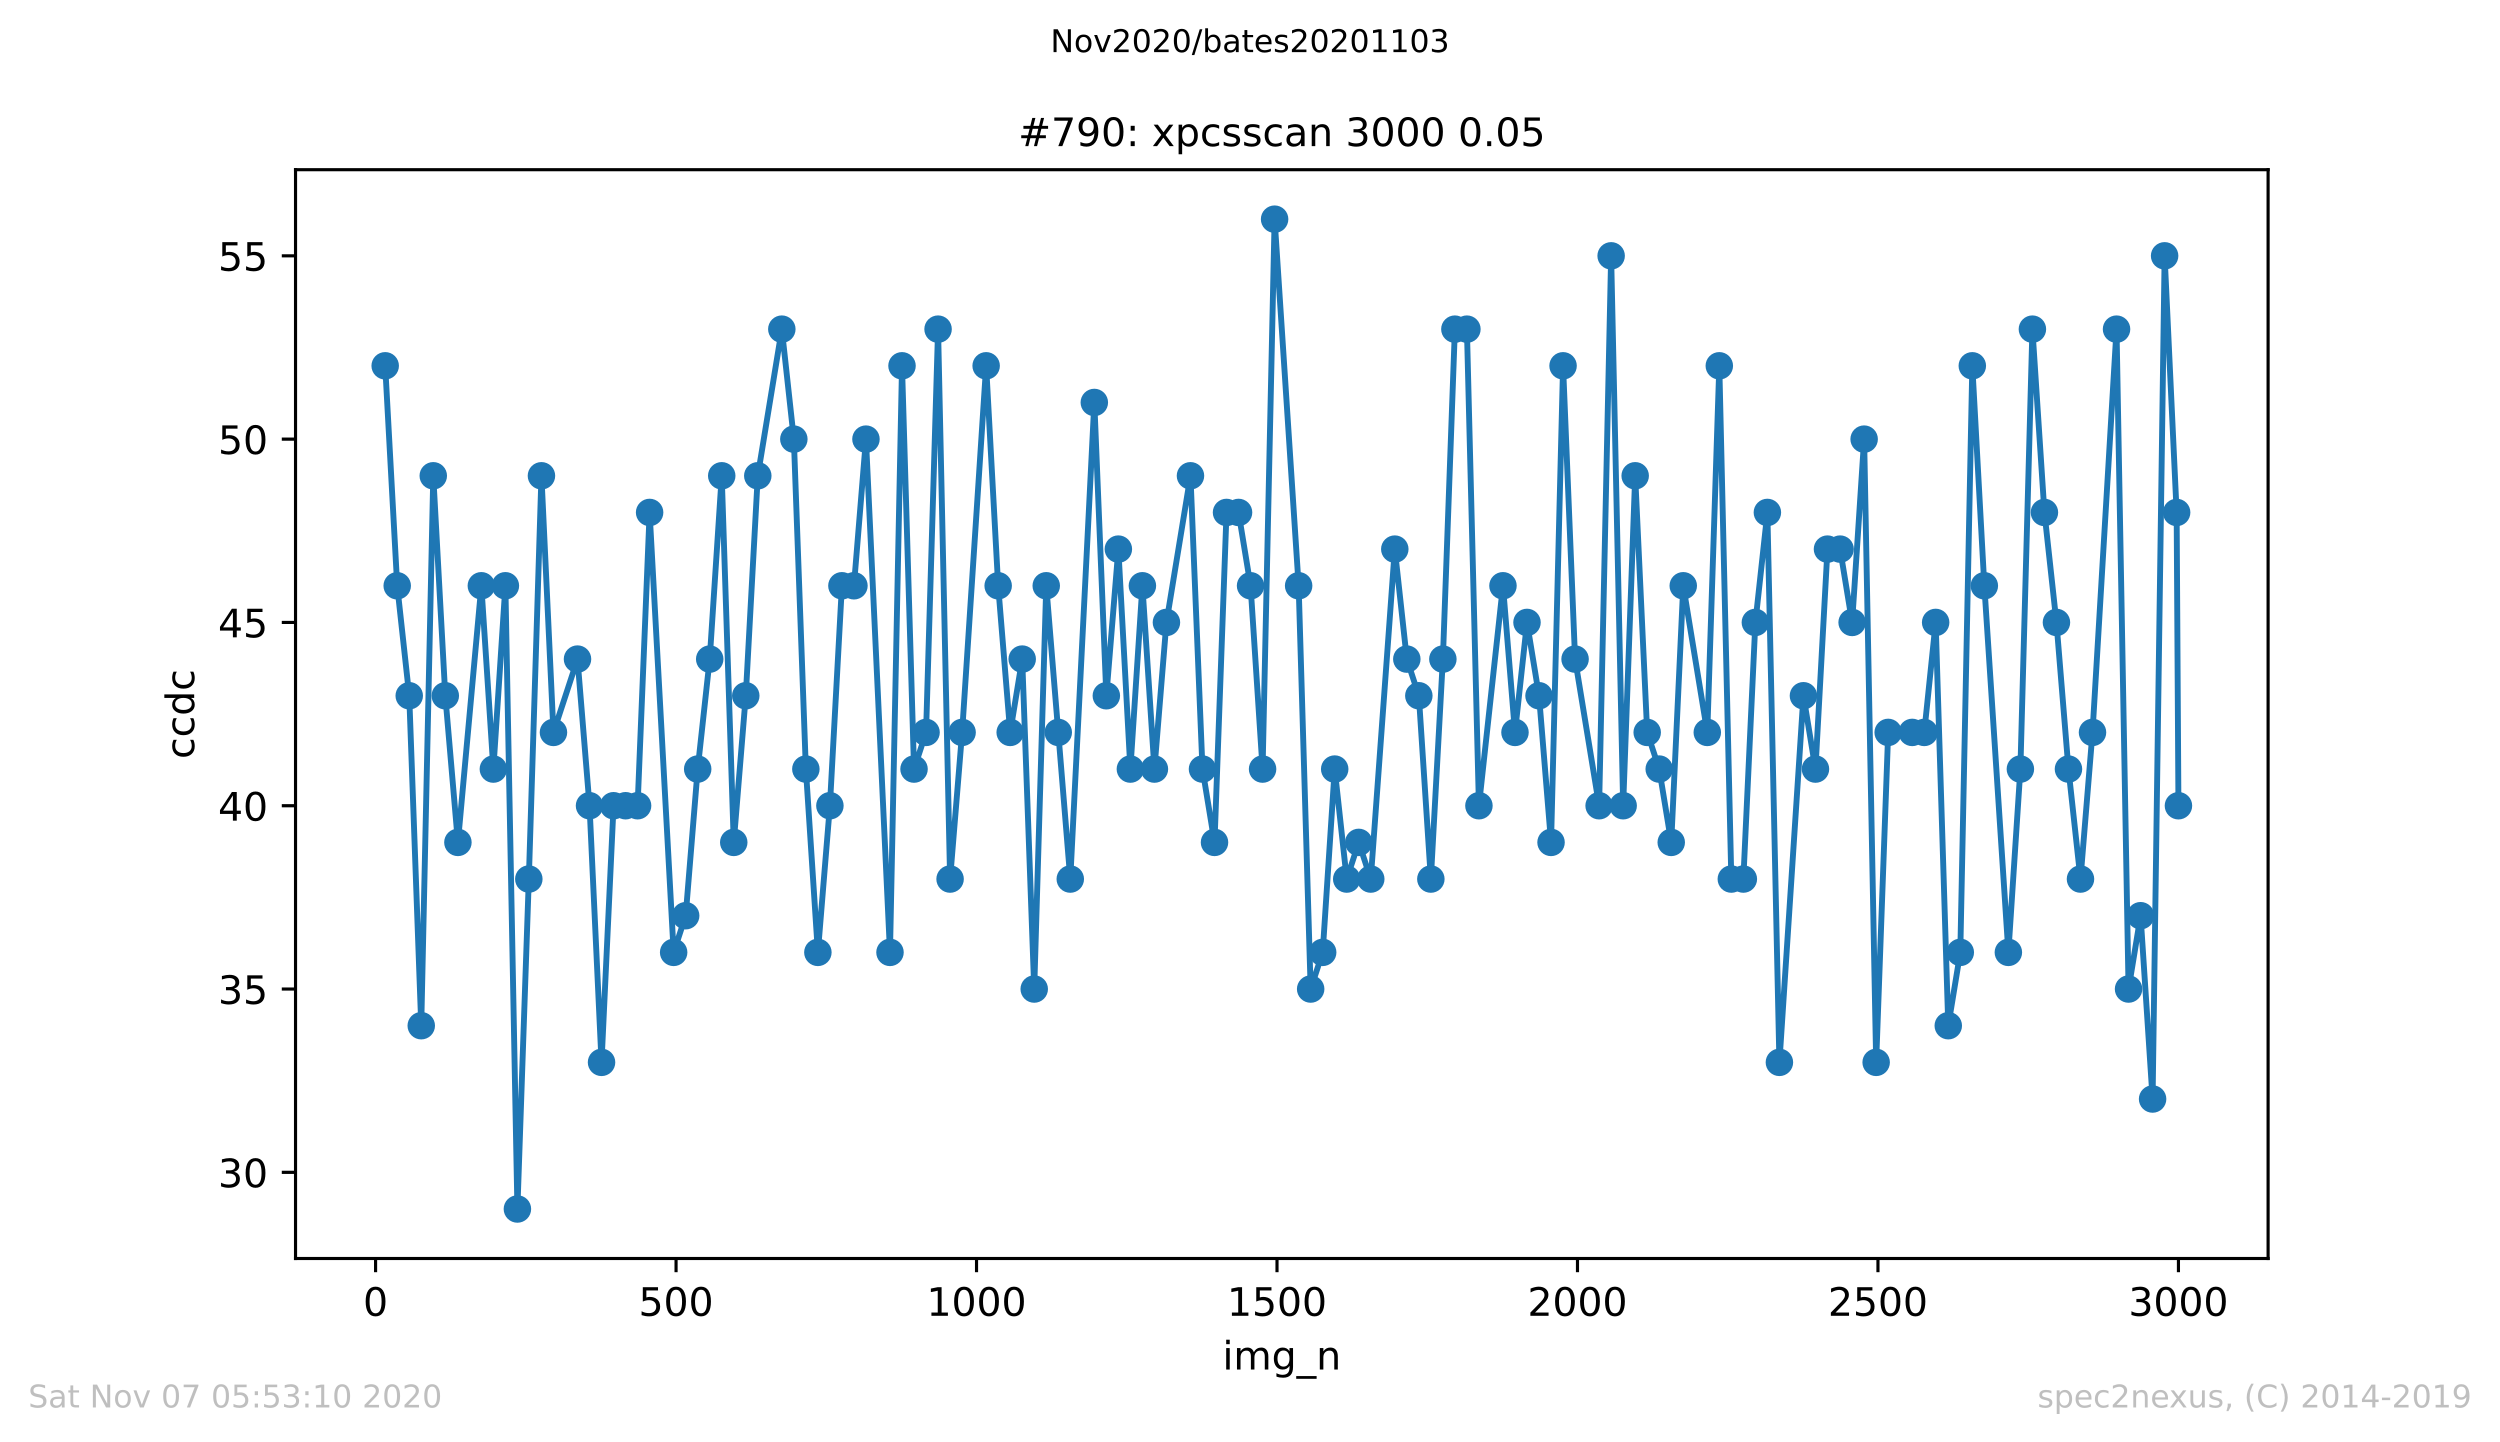 <?xml version="1.0" encoding="utf-8" standalone="no"?>
<!DOCTYPE svg PUBLIC "-//W3C//DTD SVG 1.1//EN"
  "http://www.w3.org/Graphics/SVG/1.1/DTD/svg11.dtd">
<!-- Created with matplotlib (https://matplotlib.org/) -->
<svg height="367.2pt" version="1.1" viewBox="0 0 636.48 367.2" width="636.48pt" xmlns="http://www.w3.org/2000/svg" xmlns:xlink="http://www.w3.org/1999/xlink">
 <defs>
  <style type="text/css">
*{stroke-linecap:butt;stroke-linejoin:round;}
  </style>
 </defs>
 <g id="figure_1">
  <g id="patch_1">
   <path d="M 0 367.2 
L 636.48 367.2 
L 636.48 0 
L 0 0 
z
" style="fill:#ffffff;"/>
  </g>
  <g id="axes_1">
   <g id="patch_2">
    <path d="M 75.24 320.4 
L 577.44 320.4 
L 577.44 43.2 
L 75.24 43.2 
z
" style="fill:#ffffff;"/>
   </g>
   <g id="matplotlib.axis_1">
    <g id="xtick_1">
     <g id="line2d_1">
      <defs>
       <path d="M 0 0 
L 0 3.5 
" id="ma5294c544c" style="stroke:#000000;stroke-width:0.8;"/>
      </defs>
      <g>
       <use style="stroke:#000000;stroke-width:0.8;" x="95.619" xlink:href="#ma5294c544c" y="320.4"/>
      </g>
     </g>
     <g id="text_1">
      <!-- 0 -->
      <defs>
       <path d="M 31.781 66.406 
Q 24.172 66.406 20.328 58.906 
Q 16.5 51.422 16.5 36.375 
Q 16.5 21.391 20.328 13.891 
Q 24.172 6.391 31.781 6.391 
Q 39.453 6.391 43.281 13.891 
Q 47.125 21.391 47.125 36.375 
Q 47.125 51.422 43.281 58.906 
Q 39.453 66.406 31.781 66.406 
z
M 31.781 74.219 
Q 44.047 74.219 50.516 64.516 
Q 56.984 54.828 56.984 36.375 
Q 56.984 17.969 50.516 8.266 
Q 44.047 -1.422 31.781 -1.422 
Q 19.531 -1.422 13.062 8.266 
Q 6.594 17.969 6.594 36.375 
Q 6.594 54.828 13.062 64.516 
Q 19.531 74.219 31.781 74.219 
z
" id="DejaVuSans-48"/>
      </defs>
      <g transform="translate(92.438 334.998)scale(0.1 -0.1)">
       <use xlink:href="#DejaVuSans-48"/>
      </g>
     </g>
    </g>
    <g id="xtick_2">
     <g id="line2d_2">
      <g>
       <use style="stroke:#000000;stroke-width:0.8;" x="172.118" xlink:href="#ma5294c544c" y="320.4"/>
      </g>
     </g>
     <g id="text_2">
      <!-- 500 -->
      <defs>
       <path d="M 10.797 72.906 
L 49.516 72.906 
L 49.516 64.594 
L 19.828 64.594 
L 19.828 46.734 
Q 21.969 47.469 24.109 47.828 
Q 26.266 48.188 28.422 48.188 
Q 40.625 48.188 47.75 41.5 
Q 54.891 34.812 54.891 23.391 
Q 54.891 11.625 47.562 5.094 
Q 40.234 -1.422 26.906 -1.422 
Q 22.312 -1.422 17.547 -0.641 
Q 12.797 0.141 7.719 1.703 
L 7.719 11.625 
Q 12.109 9.234 16.797 8.062 
Q 21.484 6.891 26.703 6.891 
Q 35.156 6.891 40.078 11.328 
Q 45.016 15.766 45.016 23.391 
Q 45.016 31 40.078 35.438 
Q 35.156 39.891 26.703 39.891 
Q 22.75 39.891 18.812 39.016 
Q 14.891 38.141 10.797 36.281 
z
" id="DejaVuSans-53"/>
      </defs>
      <g transform="translate(162.574 334.998)scale(0.1 -0.1)">
       <use xlink:href="#DejaVuSans-53"/>
       <use x="63.623" xlink:href="#DejaVuSans-48"/>
       <use x="127.246" xlink:href="#DejaVuSans-48"/>
      </g>
     </g>
    </g>
    <g id="xtick_3">
     <g id="line2d_3">
      <g>
       <use style="stroke:#000000;stroke-width:0.8;" x="248.617" xlink:href="#ma5294c544c" y="320.4"/>
      </g>
     </g>
     <g id="text_3">
      <!-- 1000 -->
      <defs>
       <path d="M 12.406 8.297 
L 28.516 8.297 
L 28.516 63.922 
L 10.984 60.406 
L 10.984 69.391 
L 28.422 72.906 
L 38.281 72.906 
L 38.281 8.297 
L 54.391 8.297 
L 54.391 0 
L 12.406 0 
z
" id="DejaVuSans-49"/>
      </defs>
      <g transform="translate(235.892 334.998)scale(0.1 -0.1)">
       <use xlink:href="#DejaVuSans-49"/>
       <use x="63.623" xlink:href="#DejaVuSans-48"/>
       <use x="127.246" xlink:href="#DejaVuSans-48"/>
       <use x="190.869" xlink:href="#DejaVuSans-48"/>
      </g>
     </g>
    </g>
    <g id="xtick_4">
     <g id="line2d_4">
      <g>
       <use style="stroke:#000000;stroke-width:0.8;" x="325.116" xlink:href="#ma5294c544c" y="320.4"/>
      </g>
     </g>
     <g id="text_4">
      <!-- 1500 -->
      <g transform="translate(312.391 334.998)scale(0.1 -0.1)">
       <use xlink:href="#DejaVuSans-49"/>
       <use x="63.623" xlink:href="#DejaVuSans-53"/>
       <use x="127.246" xlink:href="#DejaVuSans-48"/>
       <use x="190.869" xlink:href="#DejaVuSans-48"/>
      </g>
     </g>
    </g>
    <g id="xtick_5">
     <g id="line2d_5">
      <g>
       <use style="stroke:#000000;stroke-width:0.8;" x="401.615" xlink:href="#ma5294c544c" y="320.4"/>
      </g>
     </g>
     <g id="text_5">
      <!-- 2000 -->
      <defs>
       <path d="M 19.188 8.297 
L 53.609 8.297 
L 53.609 0 
L 7.328 0 
L 7.328 8.297 
Q 12.938 14.109 22.625 23.891 
Q 32.328 33.688 34.812 36.531 
Q 39.547 41.844 41.422 45.531 
Q 43.312 49.219 43.312 52.781 
Q 43.312 58.594 39.234 62.25 
Q 35.156 65.922 28.609 65.922 
Q 23.969 65.922 18.812 64.312 
Q 13.672 62.703 7.812 59.422 
L 7.812 69.391 
Q 13.766 71.781 18.938 73 
Q 24.125 74.219 28.422 74.219 
Q 39.75 74.219 46.484 68.547 
Q 53.219 62.891 53.219 53.422 
Q 53.219 48.922 51.531 44.891 
Q 49.859 40.875 45.406 35.406 
Q 44.188 33.984 37.641 27.219 
Q 31.109 20.453 19.188 8.297 
z
" id="DejaVuSans-50"/>
      </defs>
      <g transform="translate(388.89 334.998)scale(0.1 -0.1)">
       <use xlink:href="#DejaVuSans-50"/>
       <use x="63.623" xlink:href="#DejaVuSans-48"/>
       <use x="127.246" xlink:href="#DejaVuSans-48"/>
       <use x="190.869" xlink:href="#DejaVuSans-48"/>
      </g>
     </g>
    </g>
    <g id="xtick_6">
     <g id="line2d_6">
      <g>
       <use style="stroke:#000000;stroke-width:0.8;" x="478.114" xlink:href="#ma5294c544c" y="320.4"/>
      </g>
     </g>
     <g id="text_6">
      <!-- 2500 -->
      <g transform="translate(465.389 334.998)scale(0.1 -0.1)">
       <use xlink:href="#DejaVuSans-50"/>
       <use x="63.623" xlink:href="#DejaVuSans-53"/>
       <use x="127.246" xlink:href="#DejaVuSans-48"/>
       <use x="190.869" xlink:href="#DejaVuSans-48"/>
      </g>
     </g>
    </g>
    <g id="xtick_7">
     <g id="line2d_7">
      <g>
       <use style="stroke:#000000;stroke-width:0.8;" x="554.613" xlink:href="#ma5294c544c" y="320.4"/>
      </g>
     </g>
     <g id="text_7">
      <!-- 3000 -->
      <defs>
       <path d="M 40.578 39.312 
Q 47.656 37.797 51.625 33 
Q 55.609 28.219 55.609 21.188 
Q 55.609 10.406 48.188 4.484 
Q 40.766 -1.422 27.094 -1.422 
Q 22.516 -1.422 17.656 -0.516 
Q 12.797 0.391 7.625 2.203 
L 7.625 11.719 
Q 11.719 9.328 16.594 8.109 
Q 21.484 6.891 26.812 6.891 
Q 36.078 6.891 40.938 10.547 
Q 45.797 14.203 45.797 21.188 
Q 45.797 27.641 41.281 31.266 
Q 36.766 34.906 28.719 34.906 
L 20.219 34.906 
L 20.219 43.016 
L 29.109 43.016 
Q 36.375 43.016 40.234 45.922 
Q 44.094 48.828 44.094 54.297 
Q 44.094 59.906 40.109 62.906 
Q 36.141 65.922 28.719 65.922 
Q 24.656 65.922 20.016 65.031 
Q 15.375 64.156 9.812 62.312 
L 9.812 71.094 
Q 15.438 72.656 20.344 73.438 
Q 25.25 74.219 29.594 74.219 
Q 40.828 74.219 47.359 69.109 
Q 53.906 64.016 53.906 55.328 
Q 53.906 49.266 50.438 45.094 
Q 46.969 40.922 40.578 39.312 
z
" id="DejaVuSans-51"/>
      </defs>
      <g transform="translate(541.888 334.998)scale(0.1 -0.1)">
       <use xlink:href="#DejaVuSans-51"/>
       <use x="63.623" xlink:href="#DejaVuSans-48"/>
       <use x="127.246" xlink:href="#DejaVuSans-48"/>
       <use x="190.869" xlink:href="#DejaVuSans-48"/>
      </g>
     </g>
    </g>
    <g id="text_8">
     <!-- img_n -->
     <defs>
      <path d="M 9.422 54.688 
L 18.406 54.688 
L 18.406 0 
L 9.422 0 
z
M 9.422 75.984 
L 18.406 75.984 
L 18.406 64.594 
L 9.422 64.594 
z
" id="DejaVuSans-105"/>
      <path d="M 52 44.188 
Q 55.375 50.25 60.062 53.125 
Q 64.75 56 71.094 56 
Q 79.641 56 84.281 50.016 
Q 88.922 44.047 88.922 33.016 
L 88.922 0 
L 79.891 0 
L 79.891 32.719 
Q 79.891 40.578 77.094 44.375 
Q 74.312 48.188 68.609 48.188 
Q 61.625 48.188 57.562 43.547 
Q 53.516 38.922 53.516 30.906 
L 53.516 0 
L 44.484 0 
L 44.484 32.719 
Q 44.484 40.625 41.703 44.406 
Q 38.922 48.188 33.109 48.188 
Q 26.219 48.188 22.156 43.531 
Q 18.109 38.875 18.109 30.906 
L 18.109 0 
L 9.078 0 
L 9.078 54.688 
L 18.109 54.688 
L 18.109 46.188 
Q 21.188 51.219 25.484 53.609 
Q 29.781 56 35.688 56 
Q 41.656 56 45.828 52.969 
Q 50 49.953 52 44.188 
z
" id="DejaVuSans-109"/>
      <path d="M 45.406 27.984 
Q 45.406 37.75 41.375 43.109 
Q 37.359 48.484 30.078 48.484 
Q 22.859 48.484 18.828 43.109 
Q 14.797 37.75 14.797 27.984 
Q 14.797 18.266 18.828 12.891 
Q 22.859 7.516 30.078 7.516 
Q 37.359 7.516 41.375 12.891 
Q 45.406 18.266 45.406 27.984 
z
M 54.391 6.781 
Q 54.391 -7.172 48.188 -13.984 
Q 42 -20.797 29.203 -20.797 
Q 24.469 -20.797 20.266 -20.094 
Q 16.062 -19.391 12.109 -17.922 
L 12.109 -9.188 
Q 16.062 -11.328 19.922 -12.344 
Q 23.781 -13.375 27.781 -13.375 
Q 36.625 -13.375 41.016 -8.766 
Q 45.406 -4.156 45.406 5.172 
L 45.406 9.625 
Q 42.625 4.781 38.281 2.391 
Q 33.938 0 27.875 0 
Q 17.828 0 11.672 7.656 
Q 5.516 15.328 5.516 27.984 
Q 5.516 40.672 11.672 48.328 
Q 17.828 56 27.875 56 
Q 33.938 56 38.281 53.609 
Q 42.625 51.219 45.406 46.391 
L 45.406 54.688 
L 54.391 54.688 
z
" id="DejaVuSans-103"/>
      <path d="M 50.984 -16.609 
L 50.984 -23.578 
L -0.984 -23.578 
L -0.984 -16.609 
z
" id="DejaVuSans-95"/>
      <path d="M 54.891 33.016 
L 54.891 0 
L 45.906 0 
L 45.906 32.719 
Q 45.906 40.484 42.875 44.328 
Q 39.844 48.188 33.797 48.188 
Q 26.516 48.188 22.312 43.547 
Q 18.109 38.922 18.109 30.906 
L 18.109 0 
L 9.078 0 
L 9.078 54.688 
L 18.109 54.688 
L 18.109 46.188 
Q 21.344 51.125 25.703 53.562 
Q 30.078 56 35.797 56 
Q 45.219 56 50.047 50.172 
Q 54.891 44.344 54.891 33.016 
z
" id="DejaVuSans-110"/>
     </defs>
     <g transform="translate(311.238 348.677)scale(0.1 -0.1)">
      <use xlink:href="#DejaVuSans-105"/>
      <use x="27.783" xlink:href="#DejaVuSans-109"/>
      <use x="125.195" xlink:href="#DejaVuSans-103"/>
      <use x="188.672" xlink:href="#DejaVuSans-95"/>
      <use x="238.672" xlink:href="#DejaVuSans-110"/>
     </g>
    </g>
   </g>
   <g id="matplotlib.axis_2">
    <g id="ytick_1">
     <g id="line2d_8">
      <defs>
       <path d="M 0 0 
L -3.5 0 
" id="md78e1a05f9" style="stroke:#000000;stroke-width:0.8;"/>
      </defs>
      <g>
       <use style="stroke:#000000;stroke-width:0.8;" x="75.24" xlink:href="#md78e1a05f9" y="298.467"/>
      </g>
     </g>
     <g id="text_9">
      <!-- 30 -->
      <g transform="translate(55.515 302.266)scale(0.1 -0.1)">
       <use xlink:href="#DejaVuSans-51"/>
       <use x="63.623" xlink:href="#DejaVuSans-48"/>
      </g>
     </g>
    </g>
    <g id="ytick_2">
     <g id="line2d_9">
      <g>
       <use style="stroke:#000000;stroke-width:0.8;" x="75.24" xlink:href="#md78e1a05f9" y="251.8"/>
      </g>
     </g>
     <g id="text_10">
      <!-- 35 -->
      <g transform="translate(55.515 255.599)scale(0.1 -0.1)">
       <use xlink:href="#DejaVuSans-51"/>
       <use x="63.623" xlink:href="#DejaVuSans-53"/>
      </g>
     </g>
    </g>
    <g id="ytick_3">
     <g id="line2d_10">
      <g>
       <use style="stroke:#000000;stroke-width:0.8;" x="75.24" xlink:href="#md78e1a05f9" y="205.133"/>
      </g>
     </g>
     <g id="text_11">
      <!-- 40 -->
      <defs>
       <path d="M 37.797 64.312 
L 12.891 25.391 
L 37.797 25.391 
z
M 35.203 72.906 
L 47.609 72.906 
L 47.609 25.391 
L 58.016 25.391 
L 58.016 17.188 
L 47.609 17.188 
L 47.609 0 
L 37.797 0 
L 37.797 17.188 
L 4.891 17.188 
L 4.891 26.703 
z
" id="DejaVuSans-52"/>
      </defs>
      <g transform="translate(55.515 208.933)scale(0.1 -0.1)">
       <use xlink:href="#DejaVuSans-52"/>
       <use x="63.623" xlink:href="#DejaVuSans-48"/>
      </g>
     </g>
    </g>
    <g id="ytick_4">
     <g id="line2d_11">
      <g>
       <use style="stroke:#000000;stroke-width:0.8;" x="75.24" xlink:href="#md78e1a05f9" y="158.467"/>
      </g>
     </g>
     <g id="text_12">
      <!-- 45 -->
      <g transform="translate(55.515 162.266)scale(0.1 -0.1)">
       <use xlink:href="#DejaVuSans-52"/>
       <use x="63.623" xlink:href="#DejaVuSans-53"/>
      </g>
     </g>
    </g>
    <g id="ytick_5">
     <g id="line2d_12">
      <g>
       <use style="stroke:#000000;stroke-width:0.8;" x="75.24" xlink:href="#md78e1a05f9" y="111.8"/>
      </g>
     </g>
     <g id="text_13">
      <!-- 50 -->
      <g transform="translate(55.515 115.599)scale(0.1 -0.1)">
       <use xlink:href="#DejaVuSans-53"/>
       <use x="63.623" xlink:href="#DejaVuSans-48"/>
      </g>
     </g>
    </g>
    <g id="ytick_6">
     <g id="line2d_13">
      <g>
       <use style="stroke:#000000;stroke-width:0.8;" x="75.24" xlink:href="#md78e1a05f9" y="65.133"/>
      </g>
     </g>
     <g id="text_14">
      <!-- 55 -->
      <g transform="translate(55.515 68.933)scale(0.1 -0.1)">
       <use xlink:href="#DejaVuSans-53"/>
       <use x="63.623" xlink:href="#DejaVuSans-53"/>
      </g>
     </g>
    </g>
    <g id="text_15">
     <!-- ccdc -->
     <defs>
      <path d="M 48.781 52.594 
L 48.781 44.188 
Q 44.969 46.297 41.141 47.344 
Q 37.312 48.391 33.406 48.391 
Q 24.656 48.391 19.812 42.844 
Q 14.984 37.312 14.984 27.297 
Q 14.984 17.281 19.812 11.734 
Q 24.656 6.203 33.406 6.203 
Q 37.312 6.203 41.141 7.25 
Q 44.969 8.297 48.781 10.406 
L 48.781 2.094 
Q 45.016 0.344 40.984 -0.531 
Q 36.969 -1.422 32.422 -1.422 
Q 20.062 -1.422 12.781 6.344 
Q 5.516 14.109 5.516 27.297 
Q 5.516 40.672 12.859 48.328 
Q 20.219 56 33.016 56 
Q 37.156 56 41.109 55.141 
Q 45.062 54.297 48.781 52.594 
z
" id="DejaVuSans-99"/>
      <path d="M 45.406 46.391 
L 45.406 75.984 
L 54.391 75.984 
L 54.391 0 
L 45.406 0 
L 45.406 8.203 
Q 42.578 3.328 38.25 0.953 
Q 33.938 -1.422 27.875 -1.422 
Q 17.969 -1.422 11.734 6.484 
Q 5.516 14.406 5.516 27.297 
Q 5.516 40.188 11.734 48.094 
Q 17.969 56 27.875 56 
Q 33.938 56 38.25 53.625 
Q 42.578 51.266 45.406 46.391 
z
M 14.797 27.297 
Q 14.797 17.391 18.875 11.75 
Q 22.953 6.109 30.078 6.109 
Q 37.203 6.109 41.297 11.75 
Q 45.406 17.391 45.406 27.297 
Q 45.406 37.203 41.297 42.844 
Q 37.203 48.484 30.078 48.484 
Q 22.953 48.484 18.875 42.844 
Q 14.797 37.203 14.797 27.297 
z
" id="DejaVuSans-100"/>
     </defs>
     <g transform="translate(49.435 193.222)rotate(-90)scale(0.1 -0.1)">
      <use xlink:href="#DejaVuSans-99"/>
      <use x="54.98" xlink:href="#DejaVuSans-99"/>
      <use x="109.961" xlink:href="#DejaVuSans-100"/>
      <use x="173.438" xlink:href="#DejaVuSans-99"/>
     </g>
    </g>
   </g>
   <g id="line2d_14">
    <path clip-path="url(#pf2667fb372)" d="M 98.067 93.133 
L 101.127 149.133 
L 104.187 177.133 
L 107.247 261.133 
L 110.307 121.133 
L 113.367 177.133 
L 116.58 214.467 
L 122.547 149.133 
L 125.607 195.8 
L 128.667 149.133 
L 131.727 307.8 
L 134.634 223.8 
L 137.847 121.133 
L 140.907 186.467 
L 147.027 167.8 
L 150.087 205.133 
L 153.146 270.467 
L 156.206 205.133 
L 162.326 205.133 
L 165.386 130.467 
L 171.506 242.467 
L 174.566 233.133 
L 177.626 195.8 
L 180.686 167.8 
L 183.746 121.133 
L 186.806 214.467 
L 189.866 177.133 
L 192.926 121.133 
L 199.046 83.8 
L 202.106 111.8 
L 205.166 195.8 
L 208.226 242.467 
L 211.286 205.133 
L 214.346 149.133 
L 217.406 149.133 
L 220.466 111.8 
L 226.585 242.467 
L 229.645 93.133 
L 232.705 195.8 
L 235.765 186.467 
L 238.825 83.8 
L 241.885 223.8 
L 244.945 186.467 
L 251.065 93.133 
L 254.125 149.133 
L 257.185 186.467 
L 260.245 167.8 
L 263.305 251.8 
L 266.365 149.133 
L 272.485 223.8 
L 278.605 102.467 
L 281.665 177.133 
L 284.725 139.8 
L 287.785 195.8 
L 290.845 149.133 
L 293.904 195.8 
L 296.964 158.467 
L 303.084 121.133 
L 306.144 195.8 
L 309.204 214.467 
L 312.264 130.467 
L 315.324 130.467 
L 318.384 149.133 
L 321.444 195.8 
L 324.504 55.8 
L 330.624 149.133 
L 333.684 251.8 
L 336.744 242.467 
L 339.804 195.8 
L 342.864 223.8 
L 345.924 214.467 
L 348.984 223.8 
L 355.104 139.8 
L 358.164 167.8 
L 361.224 177.133 
L 364.283 223.8 
L 367.343 167.8 
L 370.403 83.8 
L 373.463 83.8 
L 376.523 205.133 
L 382.643 149.133 
L 385.703 186.467 
L 388.763 158.467 
L 391.823 177.133 
L 394.883 214.467 
L 397.943 93.133 
L 401.003 167.8 
L 407.123 205.133 
L 410.183 65.133 
L 413.243 205.133 
L 416.303 121.133 
L 419.363 186.467 
L 422.423 195.8 
L 425.483 214.467 
L 428.543 149.133 
L 434.662 186.467 
L 437.722 93.133 
L 440.782 223.8 
L 443.842 223.8 
L 446.902 158.467 
L 449.962 130.467 
L 453.022 270.467 
L 459.142 177.133 
L 462.202 195.8 
L 465.262 139.8 
L 468.475 139.8 
L 471.535 158.467 
L 474.595 111.8 
L 477.655 270.467 
L 480.715 186.467 
L 489.895 186.467 
L 492.802 158.467 
L 496.015 261.133 
L 499.075 242.467 
L 502.134 93.133 
L 505.194 149.133 
L 511.314 242.467 
L 514.374 195.8 
L 517.434 83.8 
L 520.494 130.467 
L 523.554 158.467 
L 526.614 195.8 
L 529.674 223.8 
L 532.734 186.467 
L 538.854 83.8 
L 541.914 251.8 
L 544.974 233.133 
L 548.034 279.8 
L 551.094 65.133 
L 554.154 130.467 
L 554.613 205.133 
L 554.613 205.133 
" style="fill:none;stroke:#1f77b4;stroke-linecap:square;stroke-width:1.5;"/>
    <defs>
     <path d="M 0 3 
C 0.796 3 1.559 2.684 2.121 2.121 
C 2.684 1.559 3 0.796 3 0 
C 3 -0.796 2.684 -1.559 2.121 -2.121 
C 1.559 -2.684 0.796 -3 0 -3 
C -0.796 -3 -1.559 -2.684 -2.121 -2.121 
C -2.684 -1.559 -3 -0.796 -3 0 
C -3 0.796 -2.684 1.559 -2.121 2.121 
C -1.559 2.684 -0.796 3 0 3 
z
" id="m183507ca46" style="stroke:#1f77b4;"/>
    </defs>
    <g clip-path="url(#pf2667fb372)">
     <use style="fill:#1f77b4;stroke:#1f77b4;" x="98.067" xlink:href="#m183507ca46" y="93.133"/>
     <use style="fill:#1f77b4;stroke:#1f77b4;" x="101.127" xlink:href="#m183507ca46" y="149.133"/>
     <use style="fill:#1f77b4;stroke:#1f77b4;" x="104.187" xlink:href="#m183507ca46" y="177.133"/>
     <use style="fill:#1f77b4;stroke:#1f77b4;" x="107.247" xlink:href="#m183507ca46" y="261.133"/>
     <use style="fill:#1f77b4;stroke:#1f77b4;" x="110.307" xlink:href="#m183507ca46" y="121.133"/>
     <use style="fill:#1f77b4;stroke:#1f77b4;" x="113.367" xlink:href="#m183507ca46" y="177.133"/>
     <use style="fill:#1f77b4;stroke:#1f77b4;" x="116.58" xlink:href="#m183507ca46" y="214.467"/>
     <use style="fill:#1f77b4;stroke:#1f77b4;" x="122.547" xlink:href="#m183507ca46" y="149.133"/>
     <use style="fill:#1f77b4;stroke:#1f77b4;" x="125.607" xlink:href="#m183507ca46" y="195.8"/>
     <use style="fill:#1f77b4;stroke:#1f77b4;" x="128.667" xlink:href="#m183507ca46" y="149.133"/>
     <use style="fill:#1f77b4;stroke:#1f77b4;" x="131.727" xlink:href="#m183507ca46" y="307.8"/>
     <use style="fill:#1f77b4;stroke:#1f77b4;" x="134.634" xlink:href="#m183507ca46" y="223.8"/>
     <use style="fill:#1f77b4;stroke:#1f77b4;" x="137.847" xlink:href="#m183507ca46" y="121.133"/>
     <use style="fill:#1f77b4;stroke:#1f77b4;" x="140.907" xlink:href="#m183507ca46" y="186.467"/>
     <use style="fill:#1f77b4;stroke:#1f77b4;" x="147.027" xlink:href="#m183507ca46" y="167.8"/>
     <use style="fill:#1f77b4;stroke:#1f77b4;" x="150.087" xlink:href="#m183507ca46" y="205.133"/>
     <use style="fill:#1f77b4;stroke:#1f77b4;" x="153.146" xlink:href="#m183507ca46" y="270.467"/>
     <use style="fill:#1f77b4;stroke:#1f77b4;" x="156.206" xlink:href="#m183507ca46" y="205.133"/>
     <use style="fill:#1f77b4;stroke:#1f77b4;" x="159.266" xlink:href="#m183507ca46" y="205.133"/>
     <use style="fill:#1f77b4;stroke:#1f77b4;" x="162.326" xlink:href="#m183507ca46" y="205.133"/>
     <use style="fill:#1f77b4;stroke:#1f77b4;" x="165.386" xlink:href="#m183507ca46" y="130.467"/>
     <use style="fill:#1f77b4;stroke:#1f77b4;" x="171.506" xlink:href="#m183507ca46" y="242.467"/>
     <use style="fill:#1f77b4;stroke:#1f77b4;" x="174.566" xlink:href="#m183507ca46" y="233.133"/>
     <use style="fill:#1f77b4;stroke:#1f77b4;" x="177.626" xlink:href="#m183507ca46" y="195.8"/>
     <use style="fill:#1f77b4;stroke:#1f77b4;" x="180.686" xlink:href="#m183507ca46" y="167.8"/>
     <use style="fill:#1f77b4;stroke:#1f77b4;" x="183.746" xlink:href="#m183507ca46" y="121.133"/>
     <use style="fill:#1f77b4;stroke:#1f77b4;" x="186.806" xlink:href="#m183507ca46" y="214.467"/>
     <use style="fill:#1f77b4;stroke:#1f77b4;" x="189.866" xlink:href="#m183507ca46" y="177.133"/>
     <use style="fill:#1f77b4;stroke:#1f77b4;" x="192.926" xlink:href="#m183507ca46" y="121.133"/>
     <use style="fill:#1f77b4;stroke:#1f77b4;" x="199.046" xlink:href="#m183507ca46" y="83.8"/>
     <use style="fill:#1f77b4;stroke:#1f77b4;" x="202.106" xlink:href="#m183507ca46" y="111.8"/>
     <use style="fill:#1f77b4;stroke:#1f77b4;" x="205.166" xlink:href="#m183507ca46" y="195.8"/>
     <use style="fill:#1f77b4;stroke:#1f77b4;" x="208.226" xlink:href="#m183507ca46" y="242.467"/>
     <use style="fill:#1f77b4;stroke:#1f77b4;" x="211.286" xlink:href="#m183507ca46" y="205.133"/>
     <use style="fill:#1f77b4;stroke:#1f77b4;" x="214.346" xlink:href="#m183507ca46" y="149.133"/>
     <use style="fill:#1f77b4;stroke:#1f77b4;" x="217.406" xlink:href="#m183507ca46" y="149.133"/>
     <use style="fill:#1f77b4;stroke:#1f77b4;" x="220.466" xlink:href="#m183507ca46" y="111.8"/>
     <use style="fill:#1f77b4;stroke:#1f77b4;" x="226.585" xlink:href="#m183507ca46" y="242.467"/>
     <use style="fill:#1f77b4;stroke:#1f77b4;" x="229.645" xlink:href="#m183507ca46" y="93.133"/>
     <use style="fill:#1f77b4;stroke:#1f77b4;" x="232.705" xlink:href="#m183507ca46" y="195.8"/>
     <use style="fill:#1f77b4;stroke:#1f77b4;" x="235.765" xlink:href="#m183507ca46" y="186.467"/>
     <use style="fill:#1f77b4;stroke:#1f77b4;" x="238.825" xlink:href="#m183507ca46" y="83.8"/>
     <use style="fill:#1f77b4;stroke:#1f77b4;" x="241.885" xlink:href="#m183507ca46" y="223.8"/>
     <use style="fill:#1f77b4;stroke:#1f77b4;" x="244.945" xlink:href="#m183507ca46" y="186.467"/>
     <use style="fill:#1f77b4;stroke:#1f77b4;" x="251.065" xlink:href="#m183507ca46" y="93.133"/>
     <use style="fill:#1f77b4;stroke:#1f77b4;" x="254.125" xlink:href="#m183507ca46" y="149.133"/>
     <use style="fill:#1f77b4;stroke:#1f77b4;" x="257.185" xlink:href="#m183507ca46" y="186.467"/>
     <use style="fill:#1f77b4;stroke:#1f77b4;" x="260.245" xlink:href="#m183507ca46" y="167.8"/>
     <use style="fill:#1f77b4;stroke:#1f77b4;" x="263.305" xlink:href="#m183507ca46" y="251.8"/>
     <use style="fill:#1f77b4;stroke:#1f77b4;" x="266.365" xlink:href="#m183507ca46" y="149.133"/>
     <use style="fill:#1f77b4;stroke:#1f77b4;" x="269.425" xlink:href="#m183507ca46" y="186.467"/>
     <use style="fill:#1f77b4;stroke:#1f77b4;" x="272.485" xlink:href="#m183507ca46" y="223.8"/>
     <use style="fill:#1f77b4;stroke:#1f77b4;" x="278.605" xlink:href="#m183507ca46" y="102.467"/>
     <use style="fill:#1f77b4;stroke:#1f77b4;" x="281.665" xlink:href="#m183507ca46" y="177.133"/>
     <use style="fill:#1f77b4;stroke:#1f77b4;" x="284.725" xlink:href="#m183507ca46" y="139.8"/>
     <use style="fill:#1f77b4;stroke:#1f77b4;" x="287.785" xlink:href="#m183507ca46" y="195.8"/>
     <use style="fill:#1f77b4;stroke:#1f77b4;" x="290.845" xlink:href="#m183507ca46" y="149.133"/>
     <use style="fill:#1f77b4;stroke:#1f77b4;" x="293.904" xlink:href="#m183507ca46" y="195.8"/>
     <use style="fill:#1f77b4;stroke:#1f77b4;" x="296.964" xlink:href="#m183507ca46" y="158.467"/>
     <use style="fill:#1f77b4;stroke:#1f77b4;" x="303.084" xlink:href="#m183507ca46" y="121.133"/>
     <use style="fill:#1f77b4;stroke:#1f77b4;" x="306.144" xlink:href="#m183507ca46" y="195.8"/>
     <use style="fill:#1f77b4;stroke:#1f77b4;" x="309.204" xlink:href="#m183507ca46" y="214.467"/>
     <use style="fill:#1f77b4;stroke:#1f77b4;" x="312.264" xlink:href="#m183507ca46" y="130.467"/>
     <use style="fill:#1f77b4;stroke:#1f77b4;" x="315.324" xlink:href="#m183507ca46" y="130.467"/>
     <use style="fill:#1f77b4;stroke:#1f77b4;" x="318.384" xlink:href="#m183507ca46" y="149.133"/>
     <use style="fill:#1f77b4;stroke:#1f77b4;" x="321.444" xlink:href="#m183507ca46" y="195.8"/>
     <use style="fill:#1f77b4;stroke:#1f77b4;" x="324.504" xlink:href="#m183507ca46" y="55.8"/>
     <use style="fill:#1f77b4;stroke:#1f77b4;" x="330.624" xlink:href="#m183507ca46" y="149.133"/>
     <use style="fill:#1f77b4;stroke:#1f77b4;" x="333.684" xlink:href="#m183507ca46" y="251.8"/>
     <use style="fill:#1f77b4;stroke:#1f77b4;" x="336.744" xlink:href="#m183507ca46" y="242.467"/>
     <use style="fill:#1f77b4;stroke:#1f77b4;" x="339.804" xlink:href="#m183507ca46" y="195.8"/>
     <use style="fill:#1f77b4;stroke:#1f77b4;" x="342.864" xlink:href="#m183507ca46" y="223.8"/>
     <use style="fill:#1f77b4;stroke:#1f77b4;" x="345.924" xlink:href="#m183507ca46" y="214.467"/>
     <use style="fill:#1f77b4;stroke:#1f77b4;" x="348.984" xlink:href="#m183507ca46" y="223.8"/>
     <use style="fill:#1f77b4;stroke:#1f77b4;" x="355.104" xlink:href="#m183507ca46" y="139.8"/>
     <use style="fill:#1f77b4;stroke:#1f77b4;" x="358.164" xlink:href="#m183507ca46" y="167.8"/>
     <use style="fill:#1f77b4;stroke:#1f77b4;" x="361.224" xlink:href="#m183507ca46" y="177.133"/>
     <use style="fill:#1f77b4;stroke:#1f77b4;" x="364.283" xlink:href="#m183507ca46" y="223.8"/>
     <use style="fill:#1f77b4;stroke:#1f77b4;" x="367.343" xlink:href="#m183507ca46" y="167.8"/>
     <use style="fill:#1f77b4;stroke:#1f77b4;" x="370.403" xlink:href="#m183507ca46" y="83.8"/>
     <use style="fill:#1f77b4;stroke:#1f77b4;" x="373.463" xlink:href="#m183507ca46" y="83.8"/>
     <use style="fill:#1f77b4;stroke:#1f77b4;" x="376.523" xlink:href="#m183507ca46" y="205.133"/>
     <use style="fill:#1f77b4;stroke:#1f77b4;" x="382.643" xlink:href="#m183507ca46" y="149.133"/>
     <use style="fill:#1f77b4;stroke:#1f77b4;" x="385.703" xlink:href="#m183507ca46" y="186.467"/>
     <use style="fill:#1f77b4;stroke:#1f77b4;" x="388.763" xlink:href="#m183507ca46" y="158.467"/>
     <use style="fill:#1f77b4;stroke:#1f77b4;" x="391.823" xlink:href="#m183507ca46" y="177.133"/>
     <use style="fill:#1f77b4;stroke:#1f77b4;" x="394.883" xlink:href="#m183507ca46" y="214.467"/>
     <use style="fill:#1f77b4;stroke:#1f77b4;" x="397.943" xlink:href="#m183507ca46" y="93.133"/>
     <use style="fill:#1f77b4;stroke:#1f77b4;" x="401.003" xlink:href="#m183507ca46" y="167.8"/>
     <use style="fill:#1f77b4;stroke:#1f77b4;" x="407.123" xlink:href="#m183507ca46" y="205.133"/>
     <use style="fill:#1f77b4;stroke:#1f77b4;" x="410.183" xlink:href="#m183507ca46" y="65.133"/>
     <use style="fill:#1f77b4;stroke:#1f77b4;" x="413.243" xlink:href="#m183507ca46" y="205.133"/>
     <use style="fill:#1f77b4;stroke:#1f77b4;" x="416.303" xlink:href="#m183507ca46" y="121.133"/>
     <use style="fill:#1f77b4;stroke:#1f77b4;" x="419.363" xlink:href="#m183507ca46" y="186.467"/>
     <use style="fill:#1f77b4;stroke:#1f77b4;" x="422.423" xlink:href="#m183507ca46" y="195.8"/>
     <use style="fill:#1f77b4;stroke:#1f77b4;" x="425.483" xlink:href="#m183507ca46" y="214.467"/>
     <use style="fill:#1f77b4;stroke:#1f77b4;" x="428.543" xlink:href="#m183507ca46" y="149.133"/>
     <use style="fill:#1f77b4;stroke:#1f77b4;" x="434.662" xlink:href="#m183507ca46" y="186.467"/>
     <use style="fill:#1f77b4;stroke:#1f77b4;" x="437.722" xlink:href="#m183507ca46" y="93.133"/>
     <use style="fill:#1f77b4;stroke:#1f77b4;" x="440.782" xlink:href="#m183507ca46" y="223.8"/>
     <use style="fill:#1f77b4;stroke:#1f77b4;" x="443.842" xlink:href="#m183507ca46" y="223.8"/>
     <use style="fill:#1f77b4;stroke:#1f77b4;" x="446.902" xlink:href="#m183507ca46" y="158.467"/>
     <use style="fill:#1f77b4;stroke:#1f77b4;" x="449.962" xlink:href="#m183507ca46" y="130.467"/>
     <use style="fill:#1f77b4;stroke:#1f77b4;" x="453.022" xlink:href="#m183507ca46" y="270.467"/>
     <use style="fill:#1f77b4;stroke:#1f77b4;" x="459.142" xlink:href="#m183507ca46" y="177.133"/>
     <use style="fill:#1f77b4;stroke:#1f77b4;" x="462.202" xlink:href="#m183507ca46" y="195.8"/>
     <use style="fill:#1f77b4;stroke:#1f77b4;" x="465.262" xlink:href="#m183507ca46" y="139.8"/>
     <use style="fill:#1f77b4;stroke:#1f77b4;" x="468.475" xlink:href="#m183507ca46" y="139.8"/>
     <use style="fill:#1f77b4;stroke:#1f77b4;" x="471.535" xlink:href="#m183507ca46" y="158.467"/>
     <use style="fill:#1f77b4;stroke:#1f77b4;" x="474.595" xlink:href="#m183507ca46" y="111.8"/>
     <use style="fill:#1f77b4;stroke:#1f77b4;" x="477.655" xlink:href="#m183507ca46" y="270.467"/>
     <use style="fill:#1f77b4;stroke:#1f77b4;" x="480.715" xlink:href="#m183507ca46" y="186.467"/>
     <use style="fill:#1f77b4;stroke:#1f77b4;" x="486.835" xlink:href="#m183507ca46" y="186.467"/>
     <use style="fill:#1f77b4;stroke:#1f77b4;" x="489.895" xlink:href="#m183507ca46" y="186.467"/>
     <use style="fill:#1f77b4;stroke:#1f77b4;" x="492.802" xlink:href="#m183507ca46" y="158.467"/>
     <use style="fill:#1f77b4;stroke:#1f77b4;" x="496.015" xlink:href="#m183507ca46" y="261.133"/>
     <use style="fill:#1f77b4;stroke:#1f77b4;" x="499.075" xlink:href="#m183507ca46" y="242.467"/>
     <use style="fill:#1f77b4;stroke:#1f77b4;" x="502.134" xlink:href="#m183507ca46" y="93.133"/>
     <use style="fill:#1f77b4;stroke:#1f77b4;" x="505.194" xlink:href="#m183507ca46" y="149.133"/>
     <use style="fill:#1f77b4;stroke:#1f77b4;" x="511.314" xlink:href="#m183507ca46" y="242.467"/>
     <use style="fill:#1f77b4;stroke:#1f77b4;" x="514.374" xlink:href="#m183507ca46" y="195.8"/>
     <use style="fill:#1f77b4;stroke:#1f77b4;" x="517.434" xlink:href="#m183507ca46" y="83.8"/>
     <use style="fill:#1f77b4;stroke:#1f77b4;" x="520.494" xlink:href="#m183507ca46" y="130.467"/>
     <use style="fill:#1f77b4;stroke:#1f77b4;" x="523.554" xlink:href="#m183507ca46" y="158.467"/>
     <use style="fill:#1f77b4;stroke:#1f77b4;" x="526.614" xlink:href="#m183507ca46" y="195.8"/>
     <use style="fill:#1f77b4;stroke:#1f77b4;" x="529.674" xlink:href="#m183507ca46" y="223.8"/>
     <use style="fill:#1f77b4;stroke:#1f77b4;" x="532.734" xlink:href="#m183507ca46" y="186.467"/>
     <use style="fill:#1f77b4;stroke:#1f77b4;" x="538.854" xlink:href="#m183507ca46" y="83.8"/>
     <use style="fill:#1f77b4;stroke:#1f77b4;" x="541.914" xlink:href="#m183507ca46" y="251.8"/>
     <use style="fill:#1f77b4;stroke:#1f77b4;" x="544.974" xlink:href="#m183507ca46" y="233.133"/>
     <use style="fill:#1f77b4;stroke:#1f77b4;" x="548.034" xlink:href="#m183507ca46" y="279.8"/>
     <use style="fill:#1f77b4;stroke:#1f77b4;" x="551.094" xlink:href="#m183507ca46" y="65.133"/>
     <use style="fill:#1f77b4;stroke:#1f77b4;" x="554.154" xlink:href="#m183507ca46" y="130.467"/>
     <use style="fill:#1f77b4;stroke:#1f77b4;" x="554.613" xlink:href="#m183507ca46" y="205.133"/>
    </g>
   </g>
   <g id="patch_3">
    <path d="M 75.24 320.4 
L 75.24 43.2 
" style="fill:none;stroke:#000000;stroke-linecap:square;stroke-linejoin:miter;stroke-width:0.8;"/>
   </g>
   <g id="patch_4">
    <path d="M 577.44 320.4 
L 577.44 43.2 
" style="fill:none;stroke:#000000;stroke-linecap:square;stroke-linejoin:miter;stroke-width:0.8;"/>
   </g>
   <g id="patch_5">
    <path d="M 75.24 320.4 
L 577.44 320.4 
" style="fill:none;stroke:#000000;stroke-linecap:square;stroke-linejoin:miter;stroke-width:0.8;"/>
   </g>
   <g id="patch_6">
    <path d="M 75.24 43.2 
L 577.44 43.2 
" style="fill:none;stroke:#000000;stroke-linecap:square;stroke-linejoin:miter;stroke-width:0.8;"/>
   </g>
   <g id="text_16">
    <!-- #790: xpcsscan 3000 0.05 -->
    <defs>
     <path d="M 51.125 44 
L 36.922 44 
L 32.812 27.688 
L 47.125 27.688 
z
M 43.797 71.781 
L 38.719 51.516 
L 52.984 51.516 
L 58.109 71.781 
L 65.922 71.781 
L 60.891 51.516 
L 76.125 51.516 
L 76.125 44 
L 58.984 44 
L 54.984 27.688 
L 70.516 27.688 
L 70.516 20.219 
L 53.078 20.219 
L 48 0 
L 40.188 0 
L 45.219 20.219 
L 30.906 20.219 
L 25.875 0 
L 18.016 0 
L 23.094 20.219 
L 7.719 20.219 
L 7.719 27.688 
L 24.906 27.688 
L 29 44 
L 13.281 44 
L 13.281 51.516 
L 30.906 51.516 
L 35.891 71.781 
z
" id="DejaVuSans-35"/>
     <path d="M 8.203 72.906 
L 55.078 72.906 
L 55.078 68.703 
L 28.609 0 
L 18.312 0 
L 43.219 64.594 
L 8.203 64.594 
z
" id="DejaVuSans-55"/>
     <path d="M 10.984 1.516 
L 10.984 10.5 
Q 14.703 8.734 18.5 7.812 
Q 22.312 6.891 25.984 6.891 
Q 35.75 6.891 40.891 13.453 
Q 46.047 20.016 46.781 33.406 
Q 43.953 29.203 39.594 26.953 
Q 35.25 24.703 29.984 24.703 
Q 19.047 24.703 12.672 31.312 
Q 6.297 37.938 6.297 49.422 
Q 6.297 60.641 12.938 67.422 
Q 19.578 74.219 30.609 74.219 
Q 43.266 74.219 49.922 64.516 
Q 56.594 54.828 56.594 36.375 
Q 56.594 19.141 48.406 8.859 
Q 40.234 -1.422 26.422 -1.422 
Q 22.703 -1.422 18.891 -0.688 
Q 15.094 0.047 10.984 1.516 
z
M 30.609 32.422 
Q 37.25 32.422 41.125 36.953 
Q 45.016 41.5 45.016 49.422 
Q 45.016 57.281 41.125 61.844 
Q 37.25 66.406 30.609 66.406 
Q 23.969 66.406 20.094 61.844 
Q 16.219 57.281 16.219 49.422 
Q 16.219 41.5 20.094 36.953 
Q 23.969 32.422 30.609 32.422 
z
" id="DejaVuSans-57"/>
     <path d="M 11.719 12.406 
L 22.016 12.406 
L 22.016 0 
L 11.719 0 
z
M 11.719 51.703 
L 22.016 51.703 
L 22.016 39.312 
L 11.719 39.312 
z
" id="DejaVuSans-58"/>
     <path id="DejaVuSans-32"/>
     <path d="M 54.891 54.688 
L 35.109 28.078 
L 55.906 0 
L 45.312 0 
L 29.391 21.484 
L 13.484 0 
L 2.875 0 
L 24.125 28.609 
L 4.688 54.688 
L 15.281 54.688 
L 29.781 35.203 
L 44.281 54.688 
z
" id="DejaVuSans-120"/>
     <path d="M 18.109 8.203 
L 18.109 -20.797 
L 9.078 -20.797 
L 9.078 54.688 
L 18.109 54.688 
L 18.109 46.391 
Q 20.953 51.266 25.266 53.625 
Q 29.594 56 35.594 56 
Q 45.562 56 51.781 48.094 
Q 58.016 40.188 58.016 27.297 
Q 58.016 14.406 51.781 6.484 
Q 45.562 -1.422 35.594 -1.422 
Q 29.594 -1.422 25.266 0.953 
Q 20.953 3.328 18.109 8.203 
z
M 48.688 27.297 
Q 48.688 37.203 44.609 42.844 
Q 40.531 48.484 33.406 48.484 
Q 26.266 48.484 22.188 42.844 
Q 18.109 37.203 18.109 27.297 
Q 18.109 17.391 22.188 11.75 
Q 26.266 6.109 33.406 6.109 
Q 40.531 6.109 44.609 11.75 
Q 48.688 17.391 48.688 27.297 
z
" id="DejaVuSans-112"/>
     <path d="M 44.281 53.078 
L 44.281 44.578 
Q 40.484 46.531 36.375 47.5 
Q 32.281 48.484 27.875 48.484 
Q 21.188 48.484 17.844 46.438 
Q 14.5 44.391 14.5 40.281 
Q 14.5 37.156 16.891 35.375 
Q 19.281 33.594 26.516 31.984 
L 29.594 31.297 
Q 39.156 29.25 43.188 25.516 
Q 47.219 21.781 47.219 15.094 
Q 47.219 7.469 41.188 3.016 
Q 35.156 -1.422 24.609 -1.422 
Q 20.219 -1.422 15.453 -0.562 
Q 10.688 0.297 5.422 2 
L 5.422 11.281 
Q 10.406 8.688 15.234 7.391 
Q 20.062 6.109 24.812 6.109 
Q 31.156 6.109 34.562 8.281 
Q 37.984 10.453 37.984 14.406 
Q 37.984 18.062 35.516 20.016 
Q 33.062 21.969 24.703 23.781 
L 21.578 24.516 
Q 13.234 26.266 9.516 29.906 
Q 5.812 33.547 5.812 39.891 
Q 5.812 47.609 11.281 51.797 
Q 16.75 56 26.812 56 
Q 31.781 56 36.172 55.266 
Q 40.578 54.547 44.281 53.078 
z
" id="DejaVuSans-115"/>
     <path d="M 34.281 27.484 
Q 23.391 27.484 19.188 25 
Q 14.984 22.516 14.984 16.5 
Q 14.984 11.719 18.141 8.906 
Q 21.297 6.109 26.703 6.109 
Q 34.188 6.109 38.703 11.406 
Q 43.219 16.703 43.219 25.484 
L 43.219 27.484 
z
M 52.203 31.203 
L 52.203 0 
L 43.219 0 
L 43.219 8.297 
Q 40.141 3.328 35.547 0.953 
Q 30.953 -1.422 24.312 -1.422 
Q 15.922 -1.422 10.953 3.297 
Q 6 8.016 6 15.922 
Q 6 25.141 12.172 29.828 
Q 18.359 34.516 30.609 34.516 
L 43.219 34.516 
L 43.219 35.406 
Q 43.219 41.609 39.141 45 
Q 35.062 48.391 27.688 48.391 
Q 23 48.391 18.547 47.266 
Q 14.109 46.141 10.016 43.891 
L 10.016 52.203 
Q 14.938 54.109 19.578 55.047 
Q 24.219 56 28.609 56 
Q 40.484 56 46.344 49.844 
Q 52.203 43.703 52.203 31.203 
z
" id="DejaVuSans-97"/>
     <path d="M 10.688 12.406 
L 21 12.406 
L 21 0 
L 10.688 0 
z
" id="DejaVuSans-46"/>
    </defs>
    <g transform="translate(259.223 37.2)scale(0.1 -0.1)">
     <use xlink:href="#DejaVuSans-35"/>
     <use x="83.789" xlink:href="#DejaVuSans-55"/>
     <use x="147.412" xlink:href="#DejaVuSans-57"/>
     <use x="211.035" xlink:href="#DejaVuSans-48"/>
     <use x="274.658" xlink:href="#DejaVuSans-58"/>
     <use x="308.35" xlink:href="#DejaVuSans-32"/>
     <use x="340.137" xlink:href="#DejaVuSans-120"/>
     <use x="399.316" xlink:href="#DejaVuSans-112"/>
     <use x="462.793" xlink:href="#DejaVuSans-99"/>
     <use x="517.773" xlink:href="#DejaVuSans-115"/>
     <use x="569.873" xlink:href="#DejaVuSans-115"/>
     <use x="621.973" xlink:href="#DejaVuSans-99"/>
     <use x="676.953" xlink:href="#DejaVuSans-97"/>
     <use x="738.232" xlink:href="#DejaVuSans-110"/>
     <use x="801.611" xlink:href="#DejaVuSans-32"/>
     <use x="833.398" xlink:href="#DejaVuSans-51"/>
     <use x="897.021" xlink:href="#DejaVuSans-48"/>
     <use x="960.645" xlink:href="#DejaVuSans-48"/>
     <use x="1024.268" xlink:href="#DejaVuSans-48"/>
     <use x="1087.891" xlink:href="#DejaVuSans-32"/>
     <use x="1119.678" xlink:href="#DejaVuSans-48"/>
     <use x="1183.301" xlink:href="#DejaVuSans-46"/>
     <use x="1215.088" xlink:href="#DejaVuSans-48"/>
     <use x="1278.711" xlink:href="#DejaVuSans-53"/>
    </g>
   </g>
  </g>
  <g id="text_17">
   <!-- Nov2020/bates20201103 -->
   <defs>
    <path d="M 9.812 72.906 
L 23.094 72.906 
L 55.422 11.922 
L 55.422 72.906 
L 64.984 72.906 
L 64.984 0 
L 51.703 0 
L 19.391 60.984 
L 19.391 0 
L 9.812 0 
z
" id="DejaVuSans-78"/>
    <path d="M 30.609 48.391 
Q 23.391 48.391 19.188 42.75 
Q 14.984 37.109 14.984 27.297 
Q 14.984 17.484 19.156 11.844 
Q 23.344 6.203 30.609 6.203 
Q 37.797 6.203 41.984 11.859 
Q 46.188 17.531 46.188 27.297 
Q 46.188 37.016 41.984 42.703 
Q 37.797 48.391 30.609 48.391 
z
M 30.609 56 
Q 42.328 56 49.016 48.375 
Q 55.719 40.766 55.719 27.297 
Q 55.719 13.875 49.016 6.219 
Q 42.328 -1.422 30.609 -1.422 
Q 18.844 -1.422 12.172 6.219 
Q 5.516 13.875 5.516 27.297 
Q 5.516 40.766 12.172 48.375 
Q 18.844 56 30.609 56 
z
" id="DejaVuSans-111"/>
    <path d="M 2.984 54.688 
L 12.5 54.688 
L 29.594 8.797 
L 46.688 54.688 
L 56.203 54.688 
L 35.688 0 
L 23.484 0 
z
" id="DejaVuSans-118"/>
    <path d="M 25.391 72.906 
L 33.688 72.906 
L 8.297 -9.281 
L 0 -9.281 
z
" id="DejaVuSans-47"/>
    <path d="M 48.688 27.297 
Q 48.688 37.203 44.609 42.844 
Q 40.531 48.484 33.406 48.484 
Q 26.266 48.484 22.188 42.844 
Q 18.109 37.203 18.109 27.297 
Q 18.109 17.391 22.188 11.75 
Q 26.266 6.109 33.406 6.109 
Q 40.531 6.109 44.609 11.75 
Q 48.688 17.391 48.688 27.297 
z
M 18.109 46.391 
Q 20.953 51.266 25.266 53.625 
Q 29.594 56 35.594 56 
Q 45.562 56 51.781 48.094 
Q 58.016 40.188 58.016 27.297 
Q 58.016 14.406 51.781 6.484 
Q 45.562 -1.422 35.594 -1.422 
Q 29.594 -1.422 25.266 0.953 
Q 20.953 3.328 18.109 8.203 
L 18.109 0 
L 9.078 0 
L 9.078 75.984 
L 18.109 75.984 
z
" id="DejaVuSans-98"/>
    <path d="M 18.312 70.219 
L 18.312 54.688 
L 36.812 54.688 
L 36.812 47.703 
L 18.312 47.703 
L 18.312 18.016 
Q 18.312 11.328 20.141 9.422 
Q 21.969 7.516 27.594 7.516 
L 36.812 7.516 
L 36.812 0 
L 27.594 0 
Q 17.188 0 13.234 3.875 
Q 9.281 7.766 9.281 18.016 
L 9.281 47.703 
L 2.688 47.703 
L 2.688 54.688 
L 9.281 54.688 
L 9.281 70.219 
z
" id="DejaVuSans-116"/>
    <path d="M 56.203 29.594 
L 56.203 25.203 
L 14.891 25.203 
Q 15.484 15.922 20.484 11.062 
Q 25.484 6.203 34.422 6.203 
Q 39.594 6.203 44.453 7.469 
Q 49.312 8.734 54.109 11.281 
L 54.109 2.781 
Q 49.266 0.734 44.188 -0.344 
Q 39.109 -1.422 33.891 -1.422 
Q 20.797 -1.422 13.156 6.188 
Q 5.516 13.812 5.516 26.812 
Q 5.516 40.234 12.766 48.109 
Q 20.016 56 32.328 56 
Q 43.359 56 49.781 48.891 
Q 56.203 41.797 56.203 29.594 
z
M 47.219 32.234 
Q 47.125 39.594 43.094 43.984 
Q 39.062 48.391 32.422 48.391 
Q 24.906 48.391 20.391 44.141 
Q 15.875 39.891 15.188 32.172 
z
" id="DejaVuSans-101"/>
   </defs>
   <g transform="translate(267.441 13.279)scale(0.08 -0.08)">
    <use xlink:href="#DejaVuSans-78"/>
    <use x="74.805" xlink:href="#DejaVuSans-111"/>
    <use x="135.986" xlink:href="#DejaVuSans-118"/>
    <use x="195.166" xlink:href="#DejaVuSans-50"/>
    <use x="258.789" xlink:href="#DejaVuSans-48"/>
    <use x="322.412" xlink:href="#DejaVuSans-50"/>
    <use x="386.035" xlink:href="#DejaVuSans-48"/>
    <use x="449.658" xlink:href="#DejaVuSans-47"/>
    <use x="483.35" xlink:href="#DejaVuSans-98"/>
    <use x="546.826" xlink:href="#DejaVuSans-97"/>
    <use x="608.105" xlink:href="#DejaVuSans-116"/>
    <use x="647.314" xlink:href="#DejaVuSans-101"/>
    <use x="708.838" xlink:href="#DejaVuSans-115"/>
    <use x="760.938" xlink:href="#DejaVuSans-50"/>
    <use x="824.561" xlink:href="#DejaVuSans-48"/>
    <use x="888.184" xlink:href="#DejaVuSans-50"/>
    <use x="951.807" xlink:href="#DejaVuSans-48"/>
    <use x="1015.43" xlink:href="#DejaVuSans-49"/>
    <use x="1079.053" xlink:href="#DejaVuSans-49"/>
    <use x="1142.676" xlink:href="#DejaVuSans-48"/>
    <use x="1206.299" xlink:href="#DejaVuSans-51"/>
   </g>
  </g>
  <g id="text_18">
   <!-- Sat Nov 07 05:53:10 2020 -->
   <defs>
    <path d="M 53.516 70.516 
L 53.516 60.891 
Q 47.906 63.578 42.922 64.891 
Q 37.938 66.219 33.297 66.219 
Q 25.25 66.219 20.875 63.094 
Q 16.5 59.969 16.5 54.203 
Q 16.5 49.359 19.406 46.891 
Q 22.312 44.438 30.422 42.922 
L 36.375 41.703 
Q 47.406 39.594 52.656 34.297 
Q 57.906 29 57.906 20.125 
Q 57.906 9.516 50.797 4.047 
Q 43.703 -1.422 29.984 -1.422 
Q 24.812 -1.422 18.969 -0.25 
Q 13.141 0.922 6.891 3.219 
L 6.891 13.375 
Q 12.891 10.016 18.656 8.297 
Q 24.422 6.594 29.984 6.594 
Q 38.422 6.594 43.016 9.906 
Q 47.609 13.234 47.609 19.391 
Q 47.609 24.75 44.312 27.781 
Q 41.016 30.812 33.5 32.328 
L 27.484 33.5 
Q 16.453 35.688 11.516 40.375 
Q 6.594 45.062 6.594 53.422 
Q 6.594 63.094 13.406 68.656 
Q 20.219 74.219 32.172 74.219 
Q 37.312 74.219 42.625 73.281 
Q 47.953 72.359 53.516 70.516 
z
" id="DejaVuSans-83"/>
   </defs>
   <g style="fill:#808080;opacity:0.5;" transform="translate(7.2 358.336)scale(0.08 -0.08)">
    <use xlink:href="#DejaVuSans-83"/>
    <use x="63.477" xlink:href="#DejaVuSans-97"/>
    <use x="124.756" xlink:href="#DejaVuSans-116"/>
    <use x="163.965" xlink:href="#DejaVuSans-32"/>
    <use x="195.752" xlink:href="#DejaVuSans-78"/>
    <use x="270.557" xlink:href="#DejaVuSans-111"/>
    <use x="331.738" xlink:href="#DejaVuSans-118"/>
    <use x="390.918" xlink:href="#DejaVuSans-32"/>
    <use x="422.705" xlink:href="#DejaVuSans-48"/>
    <use x="486.328" xlink:href="#DejaVuSans-55"/>
    <use x="549.951" xlink:href="#DejaVuSans-32"/>
    <use x="581.738" xlink:href="#DejaVuSans-48"/>
    <use x="645.361" xlink:href="#DejaVuSans-53"/>
    <use x="708.984" xlink:href="#DejaVuSans-58"/>
    <use x="742.676" xlink:href="#DejaVuSans-53"/>
    <use x="806.299" xlink:href="#DejaVuSans-51"/>
    <use x="869.922" xlink:href="#DejaVuSans-58"/>
    <use x="903.613" xlink:href="#DejaVuSans-49"/>
    <use x="967.236" xlink:href="#DejaVuSans-48"/>
    <use x="1030.859" xlink:href="#DejaVuSans-32"/>
    <use x="1062.646" xlink:href="#DejaVuSans-50"/>
    <use x="1126.27" xlink:href="#DejaVuSans-48"/>
    <use x="1189.893" xlink:href="#DejaVuSans-50"/>
    <use x="1253.516" xlink:href="#DejaVuSans-48"/>
   </g>
  </g>
  <g id="text_19">
   <!-- spec2nexus, (C) 2014-2019 -->
   <defs>
    <path d="M 8.5 21.578 
L 8.5 54.688 
L 17.484 54.688 
L 17.484 21.922 
Q 17.484 14.156 20.5 10.266 
Q 23.531 6.391 29.594 6.391 
Q 36.859 6.391 41.078 11.031 
Q 45.312 15.672 45.312 23.688 
L 45.312 54.688 
L 54.297 54.688 
L 54.297 0 
L 45.312 0 
L 45.312 8.406 
Q 42.047 3.422 37.719 1 
Q 33.406 -1.422 27.688 -1.422 
Q 18.266 -1.422 13.375 4.438 
Q 8.5 10.297 8.5 21.578 
z
M 31.109 56 
z
" id="DejaVuSans-117"/>
    <path d="M 11.719 12.406 
L 22.016 12.406 
L 22.016 4 
L 14.016 -11.625 
L 7.719 -11.625 
L 11.719 4 
z
" id="DejaVuSans-44"/>
    <path d="M 31 75.875 
Q 24.469 64.656 21.281 53.656 
Q 18.109 42.672 18.109 31.391 
Q 18.109 20.125 21.312 9.062 
Q 24.516 -2 31 -13.188 
L 23.188 -13.188 
Q 15.875 -1.703 12.234 9.375 
Q 8.594 20.453 8.594 31.391 
Q 8.594 42.281 12.203 53.312 
Q 15.828 64.359 23.188 75.875 
z
" id="DejaVuSans-40"/>
    <path d="M 64.406 67.281 
L 64.406 56.891 
Q 59.422 61.531 53.781 63.812 
Q 48.141 66.109 41.797 66.109 
Q 29.297 66.109 22.656 58.469 
Q 16.016 50.828 16.016 36.375 
Q 16.016 21.969 22.656 14.328 
Q 29.297 6.688 41.797 6.688 
Q 48.141 6.688 53.781 8.984 
Q 59.422 11.281 64.406 15.922 
L 64.406 5.609 
Q 59.234 2.094 53.438 0.328 
Q 47.656 -1.422 41.219 -1.422 
Q 24.656 -1.422 15.125 8.703 
Q 5.609 18.844 5.609 36.375 
Q 5.609 53.953 15.125 64.078 
Q 24.656 74.219 41.219 74.219 
Q 47.75 74.219 53.531 72.484 
Q 59.328 70.75 64.406 67.281 
z
" id="DejaVuSans-67"/>
    <path d="M 8.016 75.875 
L 15.828 75.875 
Q 23.141 64.359 26.781 53.312 
Q 30.422 42.281 30.422 31.391 
Q 30.422 20.453 26.781 9.375 
Q 23.141 -1.703 15.828 -13.188 
L 8.016 -13.188 
Q 14.5 -2 17.703 9.062 
Q 20.906 20.125 20.906 31.391 
Q 20.906 42.672 17.703 53.656 
Q 14.5 64.656 8.016 75.875 
z
" id="DejaVuSans-41"/>
    <path d="M 4.891 31.391 
L 31.203 31.391 
L 31.203 23.391 
L 4.891 23.391 
z
" id="DejaVuSans-45"/>
   </defs>
   <g style="fill:#808080;opacity:0.5;" transform="translate(518.735 358.336)scale(0.08 -0.08)">
    <use xlink:href="#DejaVuSans-115"/>
    <use x="52.1" xlink:href="#DejaVuSans-112"/>
    <use x="115.576" xlink:href="#DejaVuSans-101"/>
    <use x="177.1" xlink:href="#DejaVuSans-99"/>
    <use x="232.08" xlink:href="#DejaVuSans-50"/>
    <use x="295.703" xlink:href="#DejaVuSans-110"/>
    <use x="359.082" xlink:href="#DejaVuSans-101"/>
    <use x="418.855" xlink:href="#DejaVuSans-120"/>
    <use x="478.035" xlink:href="#DejaVuSans-117"/>
    <use x="541.414" xlink:href="#DejaVuSans-115"/>
    <use x="593.514" xlink:href="#DejaVuSans-44"/>
    <use x="625.301" xlink:href="#DejaVuSans-32"/>
    <use x="657.088" xlink:href="#DejaVuSans-40"/>
    <use x="696.102" xlink:href="#DejaVuSans-67"/>
    <use x="765.926" xlink:href="#DejaVuSans-41"/>
    <use x="804.939" xlink:href="#DejaVuSans-32"/>
    <use x="836.727" xlink:href="#DejaVuSans-50"/>
    <use x="900.35" xlink:href="#DejaVuSans-48"/>
    <use x="963.973" xlink:href="#DejaVuSans-49"/>
    <use x="1027.596" xlink:href="#DejaVuSans-52"/>
    <use x="1091.219" xlink:href="#DejaVuSans-45"/>
    <use x="1127.303" xlink:href="#DejaVuSans-50"/>
    <use x="1190.926" xlink:href="#DejaVuSans-48"/>
    <use x="1254.549" xlink:href="#DejaVuSans-49"/>
    <use x="1318.172" xlink:href="#DejaVuSans-57"/>
   </g>
  </g>
 </g>
 <defs>
  <clipPath id="pf2667fb372">
   <rect height="277.2" width="502.2" x="75.24" y="43.2"/>
  </clipPath>
 </defs>
</svg>
